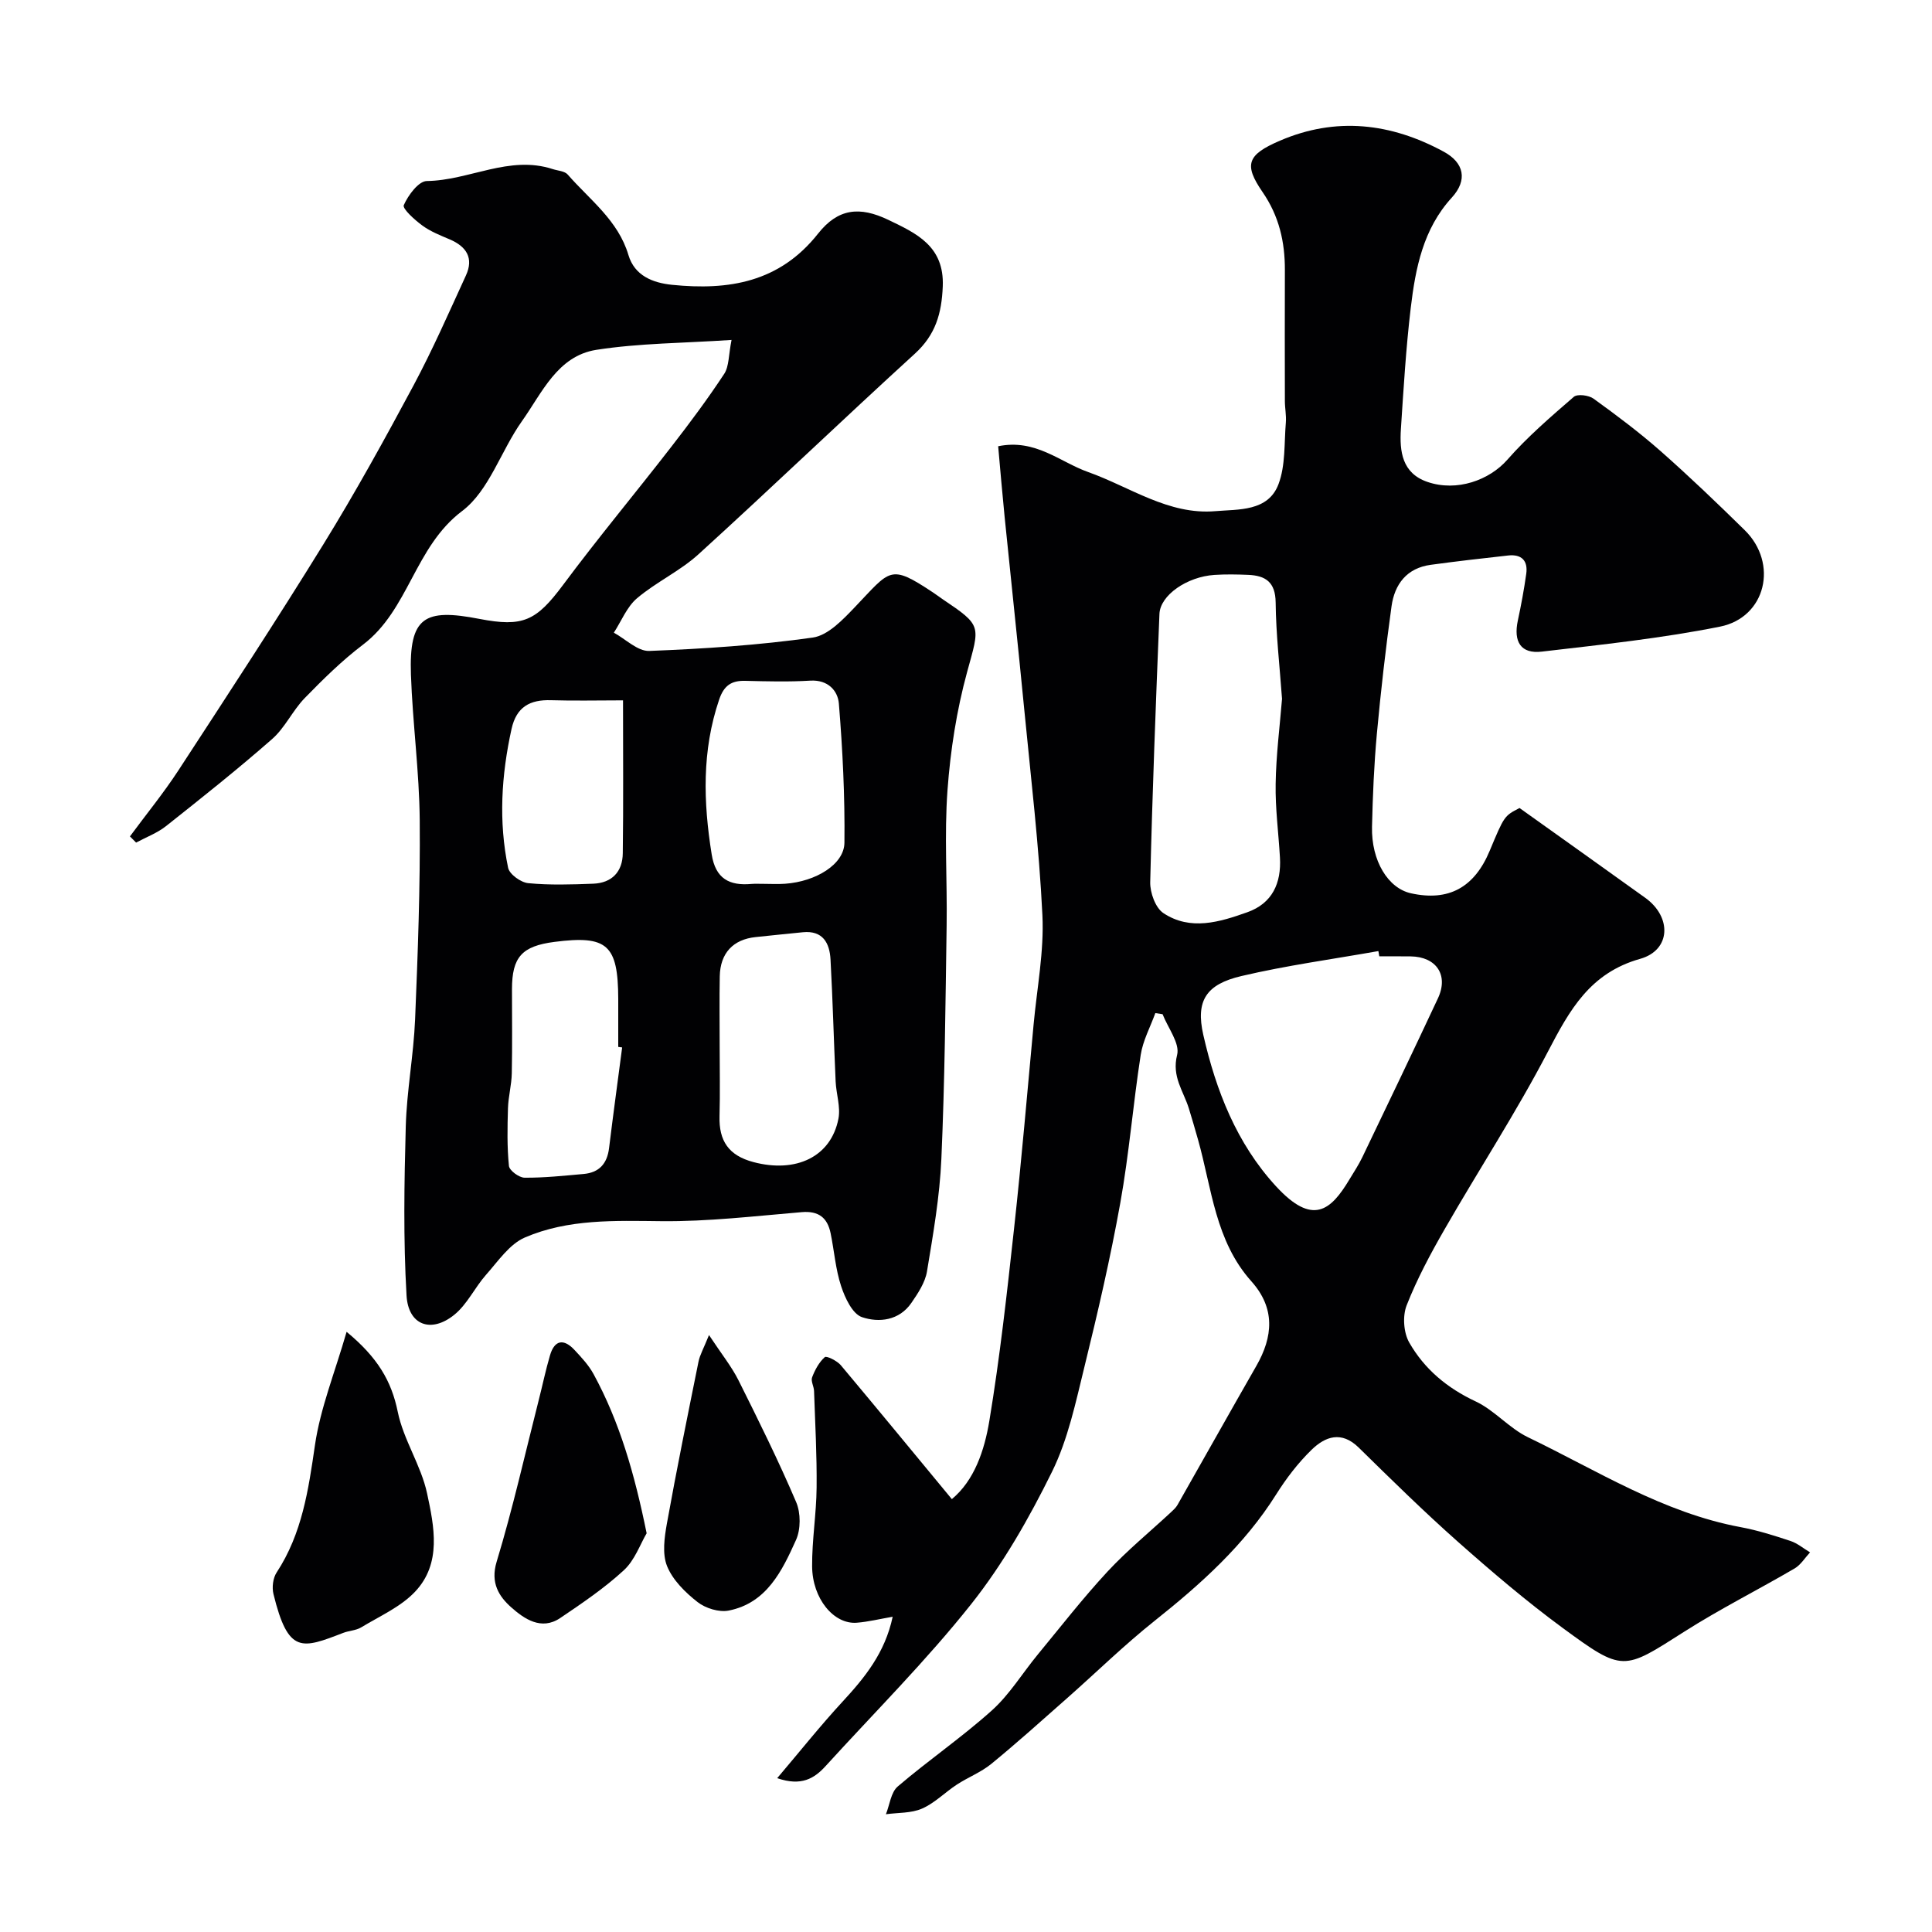<svg enable-background="new 0 0 400 400" viewBox="0 0 400 400" xmlns="http://www.w3.org/2000/svg"><g fill="#010103"><path d="m197.07 310.38c4.66-3.87 6.74-10.06 7.76-16.18 2.19-13.23 3.67-26.59 5.13-39.93 1.54-14.05 2.73-28.13 4.04-42.2.7-7.53 2.18-15.1 1.82-22.58-.69-14.26-2.39-28.48-3.77-42.71-1.28-13.22-2.71-26.42-4.04-39.63-.49-4.87-.9-9.75-1.35-14.76 7.73-1.59 12.77 3.26 18.6 5.33 8.7 3.09 16.66 8.94 26.38 8.11 4.73-.41 10.91.12 13.06-5.59 1.47-3.89 1.16-8.47 1.52-12.76.12-1.47-.2-2.97-.2-4.46-.02-9.03-.03-18.07 0-27.1.02-5.85-1.2-11.19-4.63-16.17-3.91-5.69-3.18-7.71 3.62-10.63 11.58-4.97 22.94-3.67 33.91 2.29 4.22 2.29 4.97 5.88 1.66 9.5-5.94 6.49-7.52 14.61-8.5 22.83-.99 8.33-1.49 16.72-2.04 25.1-.3 4.61.24 9.13 5.48 10.93 6.13 2.11 12.87-.38 16.57-4.6 4.15-4.73 8.98-8.88 13.75-13.01.74-.64 3.1-.34 4.09.38 4.77 3.45 9.51 7 13.92 10.89 5.96 5.26 11.71 10.77 17.38 16.34 6.99 6.86 4.41 18.06-5.13 19.97-12.16 2.43-24.55 3.73-36.88 5.17-4.35.51-5.92-2.03-4.96-6.47.68-3.18 1.28-6.39 1.73-9.62.39-2.76-.98-4.12-3.76-3.81-5.35.59-10.69 1.2-16.02 1.93-4.95.67-7.47 4.01-8.11 8.59-1.21 8.76-2.22 17.55-3.03 26.35-.59 6.41-.86 12.86-1.01 19.3-.16 7.04 3.32 12.73 8.08 13.77 7.77 1.71 13.1-1.17 16.29-8.81 3.01-7.21 3.01-7.21 6.17-8.85 8.78 6.27 17.43 12.41 26.04 18.6 5.52 3.97 5.32 10.83-1.07 12.63-10.37 2.92-14.59 10.58-19.07 19.17-6.55 12.57-14.33 24.49-21.4 36.8-2.93 5.09-5.73 10.32-7.87 15.77-.87 2.21-.64 5.65.54 7.7 3.13 5.48 7.83 9.42 13.73 12.18 3.91 1.83 6.94 5.54 10.84 7.42 14.37 6.92 27.99 15.64 44.05 18.62 3.5.65 6.93 1.74 10.31 2.86 1.45.48 2.71 1.56 4.05 2.36-1.05 1.13-1.92 2.58-3.19 3.33-7.61 4.45-15.51 8.41-22.93 13.14-12.54 7.99-12.57 8.38-25.12-.84-7.52-5.53-14.66-11.62-21.65-17.81-7.07-6.27-13.82-12.9-20.56-19.52-3.58-3.51-6.93-2.29-9.77.48-2.79 2.72-5.23 5.91-7.31 9.22-6.59 10.48-15.57 18.54-25.15 26.16-6.31 5.02-12.1 10.7-18.16 16.05-5.19 4.58-10.33 9.21-15.68 13.59-2.12 1.73-4.79 2.76-7.11 4.27-2.45 1.6-4.59 3.83-7.22 4.98-2.23.98-4.97.82-7.48 1.17.78-1.95 1.03-4.54 2.45-5.75 6.35-5.43 13.29-10.18 19.49-15.75 3.67-3.3 6.32-7.71 9.5-11.57 4.75-5.76 9.34-11.67 14.41-17.14 4.08-4.4 8.78-8.24 13.19-12.34.48-.45 1-.92 1.32-1.48 5.45-9.58 10.83-19.19 16.31-28.75 3.51-6.11 3.97-11.99-1-17.55-7.48-8.35-8.2-19.22-11.04-29.3-.61-2.17-1.25-4.34-1.91-6.5-1.11-3.59-3.58-6.58-2.43-11.08.61-2.4-1.91-5.6-3.01-8.43-.5-.08-1-.16-1.5-.23-1.04 2.88-2.57 5.68-3.03 8.66-1.58 10.18-2.4 20.49-4.22 30.62-2.04 11.37-4.65 22.65-7.41 33.87-1.82 7.4-3.41 15.08-6.74 21.83-4.72 9.57-10.12 19.06-16.73 27.39-9.33 11.75-20.02 22.41-30.14 33.53-2.35 2.58-5.03 4.22-10.02 2.5 4.74-5.58 8.95-10.88 13.53-15.84 4.61-4.99 8.79-10.11 10.38-17.58-2.69.46-5.05 1.05-7.45 1.24-4.74.36-9.18-4.98-9.23-11.67-.04-5.43.88-10.86.93-16.3.07-6.67-.3-13.34-.53-20-.03-.96-.7-2.06-.4-2.84.58-1.53 1.43-3.12 2.62-4.18.36-.32 2.54.75 3.32 1.67 7.64 9.11 15.22 18.33 22.99 27.73zm68.36-165.69c-.49-6.8-1.25-13.38-1.32-19.96-.05-4.22-2.09-5.56-5.68-5.71-2.33-.1-4.67-.14-6.99.01-5.68.37-11.23 4.19-11.39 8.08-.75 18.51-1.47 37.02-1.91 55.53-.05 2.17 1.08 5.32 2.73 6.41 5.59 3.71 11.65 1.86 17.37-.18 5.19-1.84 7.06-6.03 6.76-11.31-.29-5.1-.98-10.19-.89-15.28.09-5.92.85-11.83 1.32-17.59zm20.14 53.31c-.06-.36-.13-.73-.19-1.09-9.46 1.68-19.01 2.97-28.36 5.17-7.3 1.71-9.5 5.1-7.89 12.18 2.62 11.5 6.89 22.46 15.03 31.32 7.62 8.3 11.37 5.04 15.22-1.38.92-1.53 1.92-3.03 2.69-4.64 5.25-10.94 10.5-21.88 15.64-32.87 2.25-4.8-.32-8.61-5.65-8.68-2.16-.03-4.33-.01-6.49-.01z"/><path d="m151.46 70.38c-9.97.67-19.09.66-27.99 2.05-8.06 1.26-11.25 8.92-15.43 14.8-4.33 6.1-6.77 14.36-12.37 18.58-9.85 7.43-11.01 20.46-20.53 27.67-4.33 3.28-8.25 7.15-12.05 11.05-2.51 2.58-4.08 6.14-6.75 8.48-7.12 6.25-14.55 12.15-21.97 18.03-1.82 1.44-4.12 2.29-6.19 3.41-.43-.43-.85-.85-1.28-1.28 3.35-4.54 6.93-8.92 10.01-13.63 10.15-15.56 20.34-31.11 30.09-46.92 6.59-10.69 12.67-21.72 18.6-32.79 3.97-7.42 7.36-15.16 10.87-22.81 1.64-3.57.12-5.97-3.34-7.45-1.95-.83-3.99-1.63-5.68-2.87-1.59-1.16-4.18-3.5-3.85-4.23.9-2.05 3.06-4.97 4.76-4.99 8.79-.11 17.07-5.42 26.08-2.47 1.05.34 2.46.4 3.09 1.12 4.58 5.25 10.45 9.49 12.58 16.67 1.27 4.27 5 5.76 9.05 6.17 11.68 1.18 22.21-.48 30.21-10.6 4.12-5.21 8.59-5.72 14.59-2.83 5.74 2.76 11.57 5.4 11.23 13.75-.23 5.64-1.5 10.04-5.79 13.95-15.04 13.72-29.73 27.82-44.79 41.52-3.83 3.48-8.75 5.74-12.72 9.1-2.1 1.78-3.23 4.71-4.8 7.13 2.44 1.33 4.94 3.87 7.33 3.78 11.31-.44 22.66-1.19 33.86-2.77 3.17-.45 6.25-3.73 8.73-6.32 7.38-7.72 7.17-8.98 16.11-3.05.68.45 1.33.94 2 1.4 8.29 5.58 7.76 5.43 5.1 15.14-2.16 7.92-3.45 16.2-4.05 24.41-.68 9.31-.04 18.71-.18 28.06-.24 16.1-.38 32.21-1.09 48.29-.34 7.81-1.7 15.59-2.98 23.32-.38 2.29-1.86 4.51-3.22 6.49-2.52 3.68-6.72 4.15-10.24 2.96-1.97-.67-3.51-3.97-4.31-6.4-1.16-3.51-1.43-7.32-2.18-10.97-.66-3.2-2.46-4.66-5.96-4.37-9.68.81-19.39 1.97-29.07 1.87-9.66-.1-19.31-.48-28.27 3.38-3.2 1.38-5.55 4.92-8.03 7.71-2.35 2.65-3.92 6.16-6.62 8.32-4.78 3.84-9.49 2.14-9.85-4.01-.68-11.65-.48-23.37-.16-35.05.21-7.38 1.62-14.72 1.93-22.1.57-13.75 1.08-27.53.96-41.29-.09-10.04-1.47-20.06-1.82-30.1-.41-12 2.8-13.76 14.14-11.56 9.06 1.75 11.79.45 17.38-7.06 7.23-9.72 15-19.03 22.42-28.61 3.8-4.9 7.52-9.89 10.93-15.07 1.01-1.57.88-3.89 1.51-7.01zm6.6 112.61c1.5 0 3 .09 4.5-.02 6.33-.45 12.22-4 12.27-8.49.11-9.6-.37-19.23-1.15-28.81-.22-2.67-2.26-4.97-5.91-4.75-4.48.27-8.99.15-13.49.04-2.89-.07-4.41 1-5.39 3.89-3.59 10.58-3.28 21.23-1.54 32.06.8 5.01 3.65 6.51 8.22 6.1.82-.07 1.66-.01 2.49-.02zm-9.06 33.63c0 4.83.1 9.66-.03 14.49-.14 5.08 1.87 8.13 7.03 9.49 8.76 2.32 16.05-1.05 17.59-8.99.47-2.43-.46-5.12-.58-7.69-.38-8.42-.6-16.86-1.06-25.28-.19-3.4-1.59-6.03-5.71-5.63-3.26.31-6.52.67-9.78 1-4.67.48-7.35 3.32-7.44 8.13-.09 4.82-.02 9.65-.02 14.48zm-20.19.24c-.27-.04-.54-.07-.81-.11 0-3.32.01-6.64 0-9.96-.04-11.2-2.27-13.19-13.21-11.78-6.74.87-8.78 3.14-8.79 9.78 0 5.81.08 11.63-.04 17.44-.05 2.42-.72 4.82-.79 7.23-.12 3.98-.2 7.99.2 11.93.1.96 2.1 2.43 3.24 2.44 4.07.03 8.15-.41 12.21-.77 3.23-.28 4.89-2.14 5.28-5.36.85-6.94 1.8-13.89 2.71-20.84zm.18-71.86c-5.34 0-10.13.12-14.91-.03-4.37-.14-7.16 1.39-8.17 5.95-2.11 9.56-2.71 19.16-.71 28.75.28 1.34 2.64 3.04 4.17 3.18 4.45.43 8.97.28 13.45.11 3.88-.15 6.08-2.49 6.12-6.3.14-10.3.05-20.6.05-31.66z"/><path d="m71.76 275.74c6.44 5.32 9.29 10.19 10.59 16.56 1.18 5.8 4.83 11.08 6.07 16.88 1.47 6.86 3.07 14.5-2.49 20.37-2.99 3.16-7.33 5.06-11.15 7.38-1.07.65-2.51.67-3.72 1.14-8.55 3.29-11.38 4.47-14.44-8.03-.34-1.38-.11-3.32.65-4.47 5.28-8.05 6.59-17.1 7.94-26.39 1.12-7.65 4.12-15.01 6.55-23.44z"/><path d="m133.88 317.45c-1.33 2.25-2.45 5.56-4.71 7.64-4.02 3.71-8.63 6.83-13.19 9.91-3.93 2.65-7.49.13-10.15-2.23-2.49-2.22-4.34-5.02-3.01-9.41 3.34-11.01 5.86-22.26 8.7-33.41.8-3.12 1.45-6.29 2.36-9.37.95-3.21 2.86-3.44 5.05-1.1 1.45 1.55 2.95 3.16 3.95 4.99 5.4 9.91 8.48 20.6 11 32.98z"/><path d="m146.79 276.41c2.63 3.98 4.68 6.52 6.11 9.37 4.16 8.32 8.29 16.67 11.94 25.22.96 2.25.96 5.64-.04 7.85-2.88 6.39-6.07 13.04-13.92 14.6-2 .4-4.81-.47-6.46-1.76-2.54-1.99-5.14-4.55-6.31-7.44-1.03-2.55-.55-5.95-.03-8.85 2.01-11.19 4.29-22.34 6.54-33.49.27-1.36 1.01-2.62 2.17-5.5z"/></g></svg>